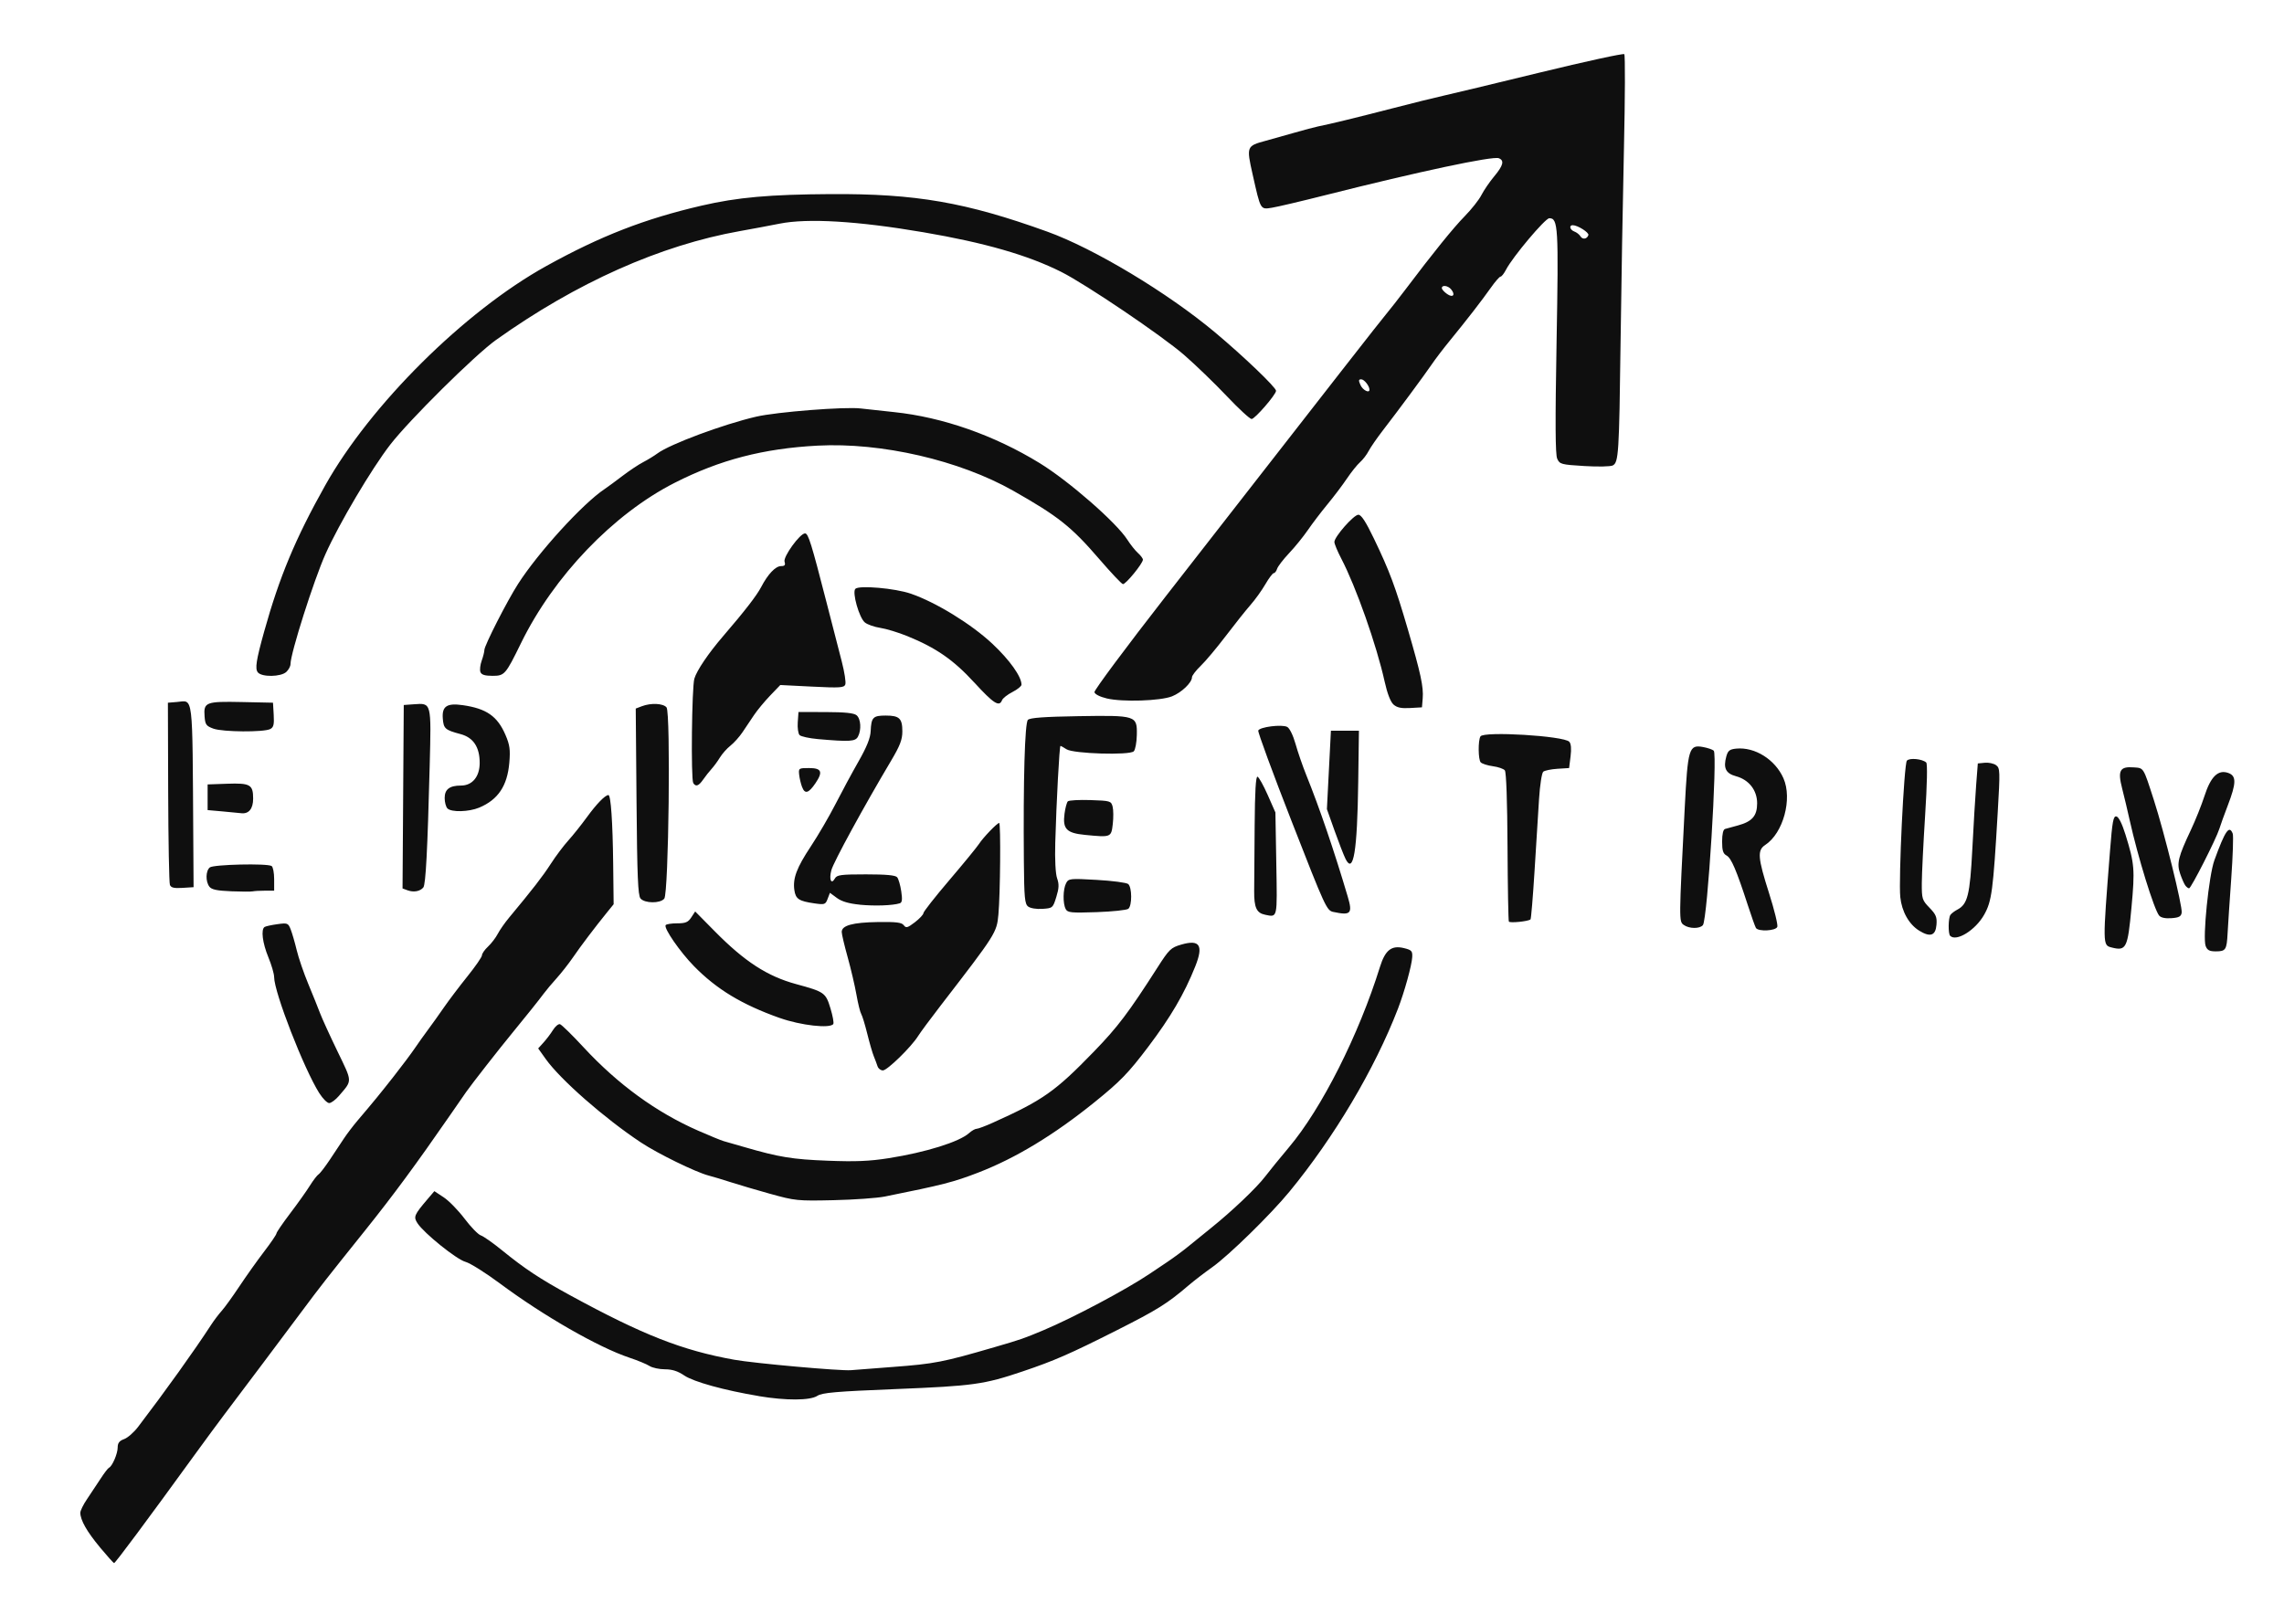 <?xml version="1.0" encoding="UTF-8" standalone="no"?>
<!-- Created with Inkscape (http://www.inkscape.org/) -->

<svg
   xmlns:dc="http://purl.org/dc/elements/1.1/"
   xmlns:cc="http://creativecommons.org/ns#"
   xmlns:rdf="http://www.w3.org/1999/02/22-rdf-syntax-ns#"
   xmlns:svg="http://www.w3.org/2000/svg"
   xmlns="http://www.w3.org/2000/svg"
   version="1.1"
   width="90"
   height="64"
   id="svg2">
  <defs
     id="defs6" />
  <path
     d="M 3.939,60.986 C 3.426,60.371 3.165,59.912 3.165,59.623 c 0,-0.082 0.118,-0.321 0.261,-0.532 0.144,-0.211 0.382,-0.569 0.529,-0.797 0.147,-0.228 0.3,-0.428 0.339,-0.445 0.129,-0.057 0.343,-0.554 0.343,-0.797 0,-0.178 0.065,-0.263 0.253,-0.331 0.139,-0.05 0.386,-0.266 0.548,-0.478 1.069,-1.401 2.231,-3.025 2.868,-4.007 0.12,-0.185 0.312,-0.44 0.427,-0.567 0.115,-0.127 0.429,-0.561 0.698,-0.966 0.269,-0.405 0.708,-1.023 0.976,-1.373 0.268,-0.35 0.487,-0.672 0.487,-0.716 0,-0.043 0.243,-0.398 0.539,-0.789 0.297,-0.391 0.647,-0.883 0.778,-1.094 0.132,-0.211 0.286,-0.412 0.343,-0.447 0.057,-0.035 0.255,-0.293 0.441,-0.572 0.186,-0.28 0.437,-0.658 0.558,-0.841 0.121,-0.183 0.361,-0.498 0.533,-0.701 0.654,-0.77 0.87,-1.034 1.431,-1.748 0.318,-0.405 0.69,-0.902 0.827,-1.104 0.137,-0.202 0.373,-0.534 0.524,-0.736 0.151,-0.202 0.432,-0.596 0.624,-0.874 0.192,-0.278 0.608,-0.828 0.924,-1.222 0.317,-0.394 0.576,-0.769 0.576,-0.835 0,-0.066 0.107,-0.22 0.239,-0.343 0.131,-0.123 0.303,-0.347 0.382,-0.499 0.079,-0.152 0.281,-0.442 0.45,-0.644 0.93,-1.118 1.319,-1.62 1.64,-2.117 0.196,-0.304 0.507,-0.718 0.69,-0.92 0.183,-0.202 0.513,-0.617 0.734,-0.92 0.377,-0.519 0.715,-0.868 0.847,-0.872 0.096,-0.003 0.169,1.054 0.188,2.726 l 0.018,1.578 -0.25,0.308 c -0.492,0.607 -1.038,1.328 -1.348,1.781 -0.174,0.253 -0.466,0.626 -0.649,0.828 -0.183,0.202 -0.413,0.476 -0.51,0.608 -0.174,0.237 -0.727,0.929 -1.242,1.555 -0.511,0.621 -1.605,2.021 -1.813,2.32 -0.115,0.166 -0.396,0.572 -0.624,0.901 -1.345,1.945 -2.244,3.165 -3.35,4.546 -1.586,1.98 -1.764,2.208 -2.488,3.18 -0.669,0.899 -2.436,3.253 -3.076,4.098 -0.23,0.304 -0.748,1.008 -1.152,1.564 -1.889,2.604 -3.134,4.279 -3.183,4.279 -0.021,0 -0.272,-0.28 -0.557,-0.621 z M 29.898,55.024 c -1.364,-0.228 -2.567,-0.561 -2.935,-0.811 -0.253,-0.172 -0.476,-0.244 -0.762,-0.244 -0.222,0 -0.496,-0.059 -0.608,-0.131 -0.112,-0.072 -0.468,-0.219 -0.792,-0.327 -1.22,-0.407 -3.388,-1.65 -5.103,-2.926 -0.563,-0.419 -1.173,-0.802 -1.356,-0.851 -0.349,-0.094 -1.631,-1.125 -1.889,-1.519 -0.167,-0.255 -0.137,-0.328 0.397,-0.955 l 0.266,-0.312 0.371,0.245 c 0.204,0.135 0.573,0.514 0.821,0.842 0.248,0.328 0.535,0.623 0.637,0.656 0.102,0.032 0.476,0.294 0.83,0.582 0.91,0.74 1.502,1.131 2.694,1.781 2.863,1.561 4.414,2.17 6.462,2.538 0.799,0.143 4.195,0.447 4.601,0.412 0.177,-0.015 0.923,-0.073 1.656,-0.128 1.64,-0.123 1.976,-0.189 4.003,-0.78 1.047,-0.305 1.151,-0.341 1.933,-0.67 1.173,-0.493 3.255,-1.6 4.171,-2.216 0.135,-0.091 0.453,-0.304 0.706,-0.474 0.253,-0.17 0.613,-0.436 0.801,-0.591 0.187,-0.155 0.599,-0.489 0.915,-0.742 0.821,-0.658 1.805,-1.594 2.139,-2.035 0.158,-0.208 0.579,-0.726 0.936,-1.15 1.289,-1.53 2.75,-4.428 3.584,-7.106 0.208,-0.669 0.458,-0.864 0.949,-0.743 0.302,0.075 0.337,0.114 0.323,0.36 -0.018,0.323 -0.307,1.368 -0.56,2.024 -0.918,2.381 -2.509,5.064 -4.278,7.215 -0.744,0.905 -2.388,2.513 -3.042,2.977 -0.303,0.215 -0.721,0.536 -0.929,0.714 -0.844,0.722 -1.229,0.963 -2.838,1.775 -1.835,0.926 -2.452,1.196 -3.705,1.619 -1.519,0.513 -1.943,0.572 -4.987,0.695 -2.377,0.096 -2.911,0.142 -3.103,0.268 -0.284,0.186 -1.234,0.19 -2.309,0.01 z m 0.46,-7.968 C 29.802,46.901 29.098,46.693 28.794,46.595 c -0.304,-0.099 -0.697,-0.217 -0.874,-0.263 -0.505,-0.131 -2.01,-0.867 -2.669,-1.306 -1.436,-0.954 -3.167,-2.472 -3.747,-3.287 l -0.297,-0.417 0.211,-0.233 c 0.116,-0.128 0.284,-0.349 0.372,-0.492 0.088,-0.142 0.212,-0.246 0.275,-0.23 0.063,0.016 0.485,0.429 0.937,0.918 1.349,1.456 2.859,2.555 4.504,3.277 0.456,0.2 0.911,0.387 1.012,0.415 0.101,0.028 0.474,0.136 0.828,0.238 1.355,0.394 1.884,0.48 3.267,0.533 1.105,0.043 1.648,0.02 2.409,-0.1 1.463,-0.231 2.776,-0.641 3.164,-0.988 0.104,-0.094 0.238,-0.17 0.297,-0.17 0.059,0 0.346,-0.107 0.638,-0.239 1.975,-0.888 2.458,-1.228 3.992,-2.812 0.93,-0.96 1.357,-1.525 2.493,-3.299 0.466,-0.728 0.532,-0.791 0.945,-0.911 0.727,-0.211 0.88,0.031 0.546,0.865 -0.432,1.081 -0.968,1.996 -1.859,3.175 -0.774,1.024 -1.092,1.352 -2.101,2.167 -1.601,1.294 -3.119,2.213 -4.589,2.78 -0.975,0.376 -1.391,0.483 -3.681,0.944 -0.304,0.061 -1.215,0.126 -2.025,0.144 -1.414,0.032 -1.513,0.022 -2.485,-0.249 z m -17.775,-3.968 c -0.607,-0.961 -1.78,-3.978 -1.781,-4.579 -2.76e-4,-0.127 -0.103,-0.479 -0.228,-0.782 -0.232,-0.564 -0.298,-1.098 -0.147,-1.192 0.046,-0.029 0.273,-0.078 0.504,-0.11 0.399,-0.055 0.425,-0.044 0.524,0.208 0.057,0.146 0.164,0.514 0.237,0.817 0.073,0.304 0.278,0.904 0.457,1.334 0.179,0.43 0.387,0.948 0.463,1.15 0.076,0.202 0.384,0.878 0.685,1.5 0.597,1.237 0.593,1.13 0.065,1.751 -0.136,0.16 -0.311,0.291 -0.39,0.291 -0.079,0 -0.254,-0.175 -0.389,-0.39 z m 21.997,-1.059 c -0.028,-0.089 -0.094,-0.265 -0.146,-0.391 -0.053,-0.127 -0.169,-0.527 -0.259,-0.891 -0.09,-0.363 -0.197,-0.715 -0.239,-0.782 -0.041,-0.067 -0.127,-0.411 -0.189,-0.766 -0.063,-0.354 -0.218,-1.017 -0.345,-1.472 -0.127,-0.456 -0.233,-0.902 -0.234,-0.992 -0.005,-0.259 0.429,-0.379 1.423,-0.394 0.726,-0.011 0.942,0.016 1.022,0.126 0.088,0.12 0.147,0.105 0.437,-0.117 0.184,-0.141 0.336,-0.303 0.337,-0.36 7.37e-4,-0.057 0.46,-0.642 1.021,-1.3 0.561,-0.658 1.086,-1.3 1.168,-1.426 0.163,-0.253 0.716,-0.828 0.796,-0.828 0.067,0 0.044,2.821 -0.03,3.607 -0.067,0.718 -0.092,0.758 -2.266,3.577 -0.405,0.525 -0.81,1.072 -0.899,1.215 -0.268,0.43 -1.215,1.354 -1.386,1.354 -0.088,0 -0.182,-0.072 -0.21,-0.161 z m -3.855,-1.906 c -1.489,-0.528 -2.486,-1.131 -3.379,-2.043 -0.549,-0.561 -1.194,-1.493 -1.117,-1.616 0.024,-0.039 0.227,-0.072 0.451,-0.072 0.334,0 0.434,-0.042 0.56,-0.234 l 0.153,-0.234 0.771,0.781 c 1.177,1.193 2.07,1.773 3.206,2.082 1.115,0.303 1.167,0.339 1.353,0.953 0.09,0.296 0.141,0.574 0.113,0.619 -0.116,0.188 -1.281,0.058 -2.11,-0.237 z m 56.188,-2.837 c -0.124,-0.326 0.125,-2.78 0.343,-3.378 0.426,-1.171 0.588,-1.405 0.724,-1.05 0.031,0.081 0.004,0.878 -0.059,1.771 -0.064,0.894 -0.128,1.861 -0.143,2.15 -0.034,0.658 -0.073,0.718 -0.466,0.718 -0.248,0 -0.337,-0.047 -0.399,-0.211 z m -3.716,0.055 c -0.343,-0.089 -0.344,-0.101 -0.055,-3.782 0.093,-1.191 0.132,-1.403 0.254,-1.38 0.09,0.017 0.224,0.285 0.358,0.717 0.356,1.149 0.375,1.372 0.236,2.871 -0.149,1.614 -0.205,1.726 -0.793,1.574 z m -6.352,-0.457 c -0.082,-0.082 -0.076,-0.695 0.009,-0.822 0.037,-0.056 0.16,-0.15 0.274,-0.21 0.408,-0.215 0.497,-0.576 0.591,-2.394 0.048,-0.942 0.117,-2.085 0.152,-2.54 l 0.064,-0.828 0.276,-0.027 c 0.152,-0.015 0.351,0.028 0.443,0.095 0.158,0.116 0.162,0.22 0.065,1.868 -0.181,3.095 -0.234,3.492 -0.535,4.028 -0.34,0.605 -1.095,1.074 -1.338,0.831 z m -1.221,-0.204 c -0.401,-0.247 -0.685,-0.752 -0.744,-1.322 -0.072,-0.702 0.147,-5.241 0.26,-5.377 0.099,-0.119 0.604,-0.072 0.762,0.072 0.052,0.047 0.035,0.859 -0.043,2.081 -0.07,1.102 -0.129,2.302 -0.131,2.666 -0.003,0.627 0.013,0.678 0.302,0.977 0.257,0.265 0.301,0.372 0.276,0.673 -0.035,0.429 -0.246,0.5 -0.683,0.23 z M 69.191,36.573 c -0.032,-0.052 -0.176,-0.456 -0.319,-0.897 -0.449,-1.382 -0.653,-1.858 -0.836,-1.956 -0.139,-0.074 -0.177,-0.195 -0.177,-0.555 0,-0.289 0.043,-0.472 0.115,-0.492 0.063,-0.018 0.293,-0.081 0.511,-0.14 0.559,-0.152 0.754,-0.377 0.754,-0.872 0,-0.516 -0.323,-0.929 -0.834,-1.067 -0.403,-0.109 -0.507,-0.322 -0.38,-0.781 0.063,-0.229 0.131,-0.281 0.392,-0.307 0.734,-0.071 1.532,0.43 1.858,1.167 0.36,0.815 -0.008,2.165 -0.717,2.63 -0.318,0.209 -0.295,0.5 0.151,1.902 0.208,0.653 0.354,1.25 0.325,1.326 -0.061,0.16 -0.749,0.195 -0.843,0.043 z M 66.344,36.453 c -0.187,-0.137 -0.187,-0.156 0.042,-4.616 0.121,-2.342 0.167,-2.496 0.721,-2.394 0.185,0.034 0.375,0.099 0.422,0.144 0.156,0.152 -0.247,6.656 -0.427,6.875 -0.124,0.152 -0.545,0.147 -0.758,-0.009 z m -6.888,-0.129 c -0.021,-0.038 -0.045,-1.37 -0.053,-2.96 -0.009,-1.773 -0.049,-2.934 -0.106,-3.002 -0.051,-0.061 -0.262,-0.134 -0.47,-0.162 -0.208,-0.028 -0.423,-0.096 -0.479,-0.152 -0.102,-0.102 -0.11,-0.864 -0.011,-1.024 0.131,-0.211 3.284,-0.021 3.499,0.211 0.071,0.076 0.089,0.277 0.051,0.577 l -0.057,0.46 -0.458,0.029 c -0.252,0.016 -0.504,0.068 -0.561,0.115 -0.057,0.047 -0.132,0.531 -0.166,1.075 -0.035,0.544 -0.115,1.826 -0.178,2.849 -0.064,1.023 -0.135,1.876 -0.158,1.897 -0.089,0.079 -0.816,0.152 -0.853,0.086 z M 85.081,36.088 c -0.2,-0.241 -0.839,-2.309 -1.158,-3.745 -0.084,-0.38 -0.219,-0.948 -0.3,-1.263 -0.183,-0.713 -0.094,-0.877 0.457,-0.835 0.401,0.03 0.37,-0.02 0.791,1.284 0.417,1.293 1.133,4.192 1.097,4.441 -0.022,0.152 -0.104,0.197 -0.403,0.219 -0.24,0.018 -0.415,-0.019 -0.484,-0.102 z m -35.23,-0.035 c -0.337,-0.067 -0.436,-0.282 -0.431,-0.935 0.003,-0.337 0.011,-1.495 0.019,-2.575 0.01,-1.354 0.045,-1.953 0.113,-1.93 0.054,0.018 0.235,0.343 0.402,0.721 l 0.303,0.688 0.035,2.023 c 0.038,2.183 0.055,2.108 -0.441,2.009 z m -7.858,-0.225 c -0.117,-0.219 -0.108,-0.787 0.017,-1.02 0.098,-0.183 0.15,-0.189 1.214,-0.128 0.612,0.035 1.166,0.108 1.232,0.163 0.153,0.127 0.157,0.853 0.005,0.976 -0.063,0.051 -0.625,0.11 -1.249,0.132 -1.007,0.034 -1.143,0.021 -1.219,-0.121 z m 10.548,0.116 c -0.263,-0.056 -0.317,-0.173 -1.636,-3.551 -0.751,-1.921 -1.346,-3.54 -1.324,-3.599 0.055,-0.143 0.935,-0.253 1.141,-0.143 0.095,0.051 0.233,0.332 0.328,0.67 0.09,0.32 0.28,0.872 0.423,1.227 0.529,1.311 1.095,2.972 1.636,4.798 0.196,0.663 0.119,0.745 -0.569,0.597 z M 40.512,35.729 c -0.132,-0.103 -0.155,-0.35 -0.167,-1.776 -0.027,-3.207 0.037,-5.458 0.159,-5.581 0.082,-0.082 0.646,-0.123 1.979,-0.145 2.296,-0.037 2.329,-0.026 2.313,0.745 -0.006,0.292 -0.06,0.58 -0.12,0.64 -0.163,0.163 -2.381,0.096 -2.649,-0.08 -0.112,-0.073 -0.22,-0.133 -0.24,-0.133 -0.041,0 -0.16,2.201 -0.205,3.819 -0.019,0.668 0.01,1.221 0.073,1.4 0.082,0.232 0.075,0.39 -0.032,0.736 -0.134,0.433 -0.144,0.441 -0.546,0.468 -0.235,0.016 -0.475,-0.024 -0.563,-0.092 z m -6.636,-0.073 c -0.427,-0.042 -0.71,-0.125 -0.898,-0.264 l -0.275,-0.203 -0.091,0.239 c -0.086,0.225 -0.116,0.236 -0.528,0.176 -0.603,-0.087 -0.731,-0.172 -0.782,-0.518 -0.068,-0.465 0.089,-0.884 0.651,-1.731 0.285,-0.43 0.72,-1.176 0.966,-1.656 0.246,-0.481 0.656,-1.241 0.911,-1.688 0.329,-0.578 0.468,-0.926 0.479,-1.199 0.023,-0.537 0.092,-0.609 0.591,-0.609 0.541,0 0.657,0.111 0.657,0.627 0,0.321 -0.093,0.563 -0.445,1.155 -1.077,1.811 -2.268,3.995 -2.352,4.311 -0.099,0.371 -0.006,0.587 0.14,0.326 0.078,-0.139 0.241,-0.16 1.224,-0.16 0.796,0 1.163,0.034 1.229,0.115 0.052,0.063 0.124,0.311 0.16,0.551 0.049,0.331 0.035,0.446 -0.06,0.475 -0.28,0.088 -0.989,0.112 -1.577,0.055 z M 25.239,35.412 C 25.138,35.29 25.107,34.531 25.082,31.593 l -0.031,-3.666 0.244,-0.093 c 0.358,-0.136 0.837,-0.113 0.969,0.047 0.168,0.203 0.085,7.331 -0.089,7.539 -0.161,0.194 -0.773,0.188 -0.937,-0.009 z M 9.101,35.128 c -0.554,-0.022 -0.765,-0.067 -0.851,-0.182 -0.155,-0.206 -0.146,-0.622 0.017,-0.757 0.143,-0.118 2.256,-0.167 2.436,-0.056 0.055,0.034 0.1,0.266 0.1,0.517 l 0,0.455 -0.361,0 c -0.198,0 -0.416,0.012 -0.483,0.027 -0.067,0.015 -0.454,0.013 -0.859,-0.003 z m 6.966,-0.035 -0.205,-0.076 0.024,-3.615 0.024,-3.615 0.398,-0.029 c 0.698,-0.05 0.688,-0.089 0.624,2.418 -0.086,3.346 -0.156,4.686 -0.251,4.802 -0.125,0.153 -0.38,0.2 -0.614,0.114 z m -9.372,-0.218 c -0.031,-0.081 -0.062,-1.73 -0.068,-3.663 l -0.011,-3.515 0.352,-0.029 c 0.661,-0.054 0.611,-0.467 0.648,5.366 l 0.012,1.933 -0.438,0.028 c -0.335,0.021 -0.451,-0.007 -0.495,-0.12 z m 79.414,0.022 c -0.046,-0.063 -0.137,-0.271 -0.202,-0.462 -0.139,-0.409 -0.076,-0.665 0.424,-1.724 0.179,-0.38 0.419,-0.98 0.534,-1.334 0.249,-0.773 0.539,-1.054 0.939,-0.912 0.324,0.115 0.32,0.396 -0.019,1.28 -0.136,0.354 -0.285,0.768 -0.332,0.92 -0.124,0.398 -1.114,2.347 -1.193,2.347 -0.037,0 -0.104,-0.052 -0.151,-0.115 z M 53.019,33.849 c -0.072,-0.145 -0.266,-0.645 -0.432,-1.111 l -0.301,-0.848 0.079,-1.545 0.079,-1.545 0.552,0 0.552,0 -0.028,2.025 c -0.037,2.742 -0.189,3.654 -0.502,3.024 z M 42.751,32.906 c -0.726,-0.071 -0.883,-0.235 -0.804,-0.835 0.03,-0.226 0.089,-0.445 0.131,-0.487 0.042,-0.042 0.443,-0.064 0.89,-0.05 0.78,0.026 0.816,0.036 0.874,0.257 0.033,0.127 0.036,0.437 0.006,0.69 -0.061,0.524 -0.065,0.526 -1.097,0.425 z m -33.972,-0.924 -0.598,-0.053 0,-0.506 0,-0.506 0.768,-0.027 c 0.911,-0.032 1.026,0.034 1.026,0.587 0,0.403 -0.175,0.614 -0.477,0.574 -0.067,-0.009 -0.39,-0.04 -0.719,-0.069 z m 8.853,-0.118 c -0.061,-0.061 -0.11,-0.246 -0.11,-0.411 0,-0.343 0.193,-0.491 0.642,-0.491 0.448,0 0.738,-0.351 0.738,-0.893 -4.6e-4,-0.624 -0.251,-1.001 -0.754,-1.135 -0.612,-0.163 -0.669,-0.214 -0.7,-0.621 -0.036,-0.478 0.165,-0.61 0.791,-0.519 0.932,0.134 1.362,0.435 1.68,1.174 0.167,0.389 0.194,0.58 0.151,1.088 -0.077,0.917 -0.443,1.464 -1.188,1.776 -0.407,0.17 -1.095,0.188 -1.25,0.032 z m 13.974,-0.843 c -0.049,-0.128 -0.101,-0.348 -0.116,-0.491 -0.026,-0.249 -0.012,-0.258 0.386,-0.258 0.499,0 0.562,0.146 0.258,0.596 -0.271,0.4 -0.418,0.442 -0.527,0.153 z m -4.289,-0.16 c -0.095,-0.154 -0.057,-3.769 0.044,-4.113 0.095,-0.323 0.554,-1.001 1.135,-1.676 0.841,-0.977 1.323,-1.6 1.496,-1.932 0.266,-0.511 0.567,-0.828 0.787,-0.828 0.145,0 0.178,-0.042 0.136,-0.173 -0.061,-0.193 0.606,-1.116 0.807,-1.116 0.128,0 0.247,0.383 0.846,2.715 0.221,0.86 0.491,1.908 0.6,2.329 0.109,0.42 0.172,0.83 0.141,0.911 -0.049,0.129 -0.21,0.139 -1.309,0.084 l -1.253,-0.063 -0.401,0.418 c -0.22,0.23 -0.504,0.573 -0.631,0.762 -0.127,0.189 -0.331,0.494 -0.455,0.678 -0.123,0.184 -0.338,0.423 -0.477,0.533 -0.139,0.109 -0.326,0.32 -0.416,0.468 -0.09,0.148 -0.238,0.349 -0.328,0.448 -0.09,0.098 -0.239,0.286 -0.33,0.418 -0.178,0.257 -0.293,0.298 -0.392,0.138 z m 4.91,-1.731 c -0.339,-0.03 -0.663,-0.101 -0.719,-0.157 -0.056,-0.056 -0.089,-0.284 -0.073,-0.506 l 0.029,-0.404 1.07,0.002 c 0.759,0.002 1.114,0.038 1.219,0.126 0.169,0.14 0.197,0.577 0.054,0.844 -0.103,0.192 -0.326,0.205 -1.58,0.095 z M 8.41,28.719 C 8.124,28.614 8.085,28.56 8.061,28.232 8.019,27.676 8.113,27.64 9.527,27.67 l 1.23,0.026 0.028,0.477 c 0.022,0.385 -0.004,0.494 -0.138,0.562 -0.255,0.13 -1.869,0.118 -2.236,-0.016 z m 46.501,-0.95 c -0.118,-0.105 -0.245,-0.433 -0.349,-0.902 -0.317,-1.436 -1.131,-3.744 -1.708,-4.848 -0.15,-0.287 -0.273,-0.583 -0.273,-0.658 0,-0.206 0.761,-1.071 0.944,-1.073 0.115,-0.001 0.293,0.272 0.615,0.942 0.614,1.277 0.844,1.892 1.333,3.566 0.513,1.756 0.625,2.278 0.588,2.73 l -0.029,0.353 -0.468,0.027 c -0.348,0.02 -0.515,-0.015 -0.654,-0.138 z M 38.394,26.905 c -0.819,-0.895 -1.506,-1.371 -2.643,-1.834 -0.352,-0.143 -0.831,-0.289 -1.064,-0.324 -0.233,-0.035 -0.507,-0.131 -0.608,-0.214 -0.224,-0.183 -0.509,-1.19 -0.374,-1.325 0.147,-0.147 1.565,-0.023 2.188,0.192 0.994,0.343 2.386,1.199 3.214,1.976 0.68,0.638 1.145,1.292 1.145,1.61 0,0.059 -0.161,0.189 -0.357,0.289 -0.196,0.1 -0.381,0.246 -0.411,0.324 -0.106,0.276 -0.332,0.132 -1.089,-0.695 z m 5.217,0.623 c -0.27,-0.065 -0.47,-0.166 -0.485,-0.247 -0.014,-0.076 1.248,-1.773 2.806,-3.773 7.185,-9.223 8.345,-10.709 8.66,-11.091 0.185,-0.224 0.533,-0.668 0.772,-0.985 1.109,-1.47 1.908,-2.458 2.352,-2.91 0.266,-0.271 0.563,-0.646 0.659,-0.835 0.096,-0.188 0.323,-0.52 0.503,-0.736 0.359,-0.429 0.409,-0.627 0.181,-0.715 C 58.815,6.144 55.895,6.765 52.26,7.683 51.298,7.927 50.336,8.153 50.121,8.187 49.658,8.26 49.679,8.296 49.357,6.864 49.112,5.773 49.121,5.752 49.866,5.551 50.069,5.496 50.567,5.356 50.972,5.24 51.377,5.124 51.812,5.008 51.938,4.983 52.426,4.886 53.422,4.643 54.837,4.278 55.647,4.068 56.558,3.842 56.861,3.776 c 0.304,-0.067 2.02,-0.479 3.813,-0.916 1.794,-0.437 3.292,-0.763 3.33,-0.725 0.038,0.039 0.032,1.706 -0.013,3.705 -0.045,1.999 -0.105,5.436 -0.133,7.638 -0.056,4.403 -0.078,4.746 -0.307,4.867 -0.085,0.045 -0.59,0.056 -1.121,0.023 -0.915,-0.056 -0.971,-0.071 -1.069,-0.289 -0.075,-0.168 -0.082,-1.413 -0.025,-4.601 0.082,-4.541 0.062,-4.877 -0.286,-4.877 -0.163,0 -1.446,1.525 -1.707,2.03 -0.077,0.149 -0.173,0.271 -0.214,0.271 -0.041,0 -0.213,0.197 -0.382,0.437 -0.357,0.506 -0.954,1.277 -1.612,2.081 -0.254,0.31 -0.575,0.73 -0.712,0.933 -0.295,0.433 -1.312,1.808 -1.926,2.603 -0.237,0.307 -0.492,0.676 -0.566,0.819 -0.074,0.143 -0.227,0.343 -0.341,0.444 -0.114,0.101 -0.346,0.391 -0.516,0.644 -0.17,0.253 -0.514,0.709 -0.765,1.012 -0.251,0.304 -0.6,0.763 -0.776,1.02 -0.177,0.257 -0.508,0.667 -0.738,0.909 -0.229,0.243 -0.441,0.519 -0.471,0.613 -0.03,0.095 -0.089,0.172 -0.132,0.172 -0.042,0 -0.191,0.197 -0.33,0.437 -0.139,0.24 -0.402,0.607 -0.584,0.814 -0.182,0.207 -0.621,0.758 -0.975,1.224 -0.354,0.466 -0.799,0.997 -0.989,1.179 -0.19,0.183 -0.345,0.386 -0.345,0.45 0,0.21 -0.412,0.604 -0.786,0.752 -0.461,0.182 -1.954,0.23 -2.572,0.083 z M 53.963,15.359 c 0,-0.147 -0.207,-0.408 -0.323,-0.408 -0.108,0 -0.113,0.043 -0.028,0.23 0.09,0.198 0.351,0.33 0.351,0.178 z M 57.181,11.404 c -0.125,-0.151 -0.366,-0.182 -0.366,-0.048 0,0.048 0.093,0.152 0.207,0.231 0.231,0.162 0.341,0.036 0.159,-0.183 z m 5.409,-2.137 c 0.034,-0.101 -0.423,-0.391 -0.617,-0.391 -0.158,0 -0.11,0.185 0.064,0.249 0.089,0.033 0.195,0.116 0.238,0.186 0.085,0.141 0.261,0.116 0.315,-0.045 z m -52.429,17.234 c -0.119,-0.143 -0.067,-0.477 0.249,-1.612 0.599,-2.151 1.232,-3.667 2.401,-5.752 1.788,-3.188 5.494,-6.867 8.714,-8.651 2.14,-1.185 3.876,-1.861 6.12,-2.381 1.414,-0.328 2.681,-0.441 5.084,-0.455 3.361,-0.02 5.329,0.322 8.542,1.481 1.842,0.664 4.741,2.407 6.611,3.973 1.125,0.943 2.4,2.164 2.4,2.299 0,0.148 -0.835,1.112 -0.963,1.112 -0.069,0 -0.512,-0.409 -0.984,-0.908 -0.473,-0.499 -1.225,-1.226 -1.672,-1.614 -0.878,-0.763 -3.875,-2.789 -4.846,-3.277 C 40.497,10.054 38.8,9.566 36.386,9.154 33.797,8.712 31.832,8.594 30.721,8.815 c -0.402,0.08 -1.103,0.211 -1.559,0.292 -3.146,0.559 -6.445,2.032 -9.617,4.292 -0.824,0.587 -3.418,3.156 -4.169,4.128 -0.736,0.952 -2.015,3.113 -2.549,4.307 -0.461,1.03 -1.38,3.92 -1.38,4.34 0,0.088 -0.076,0.228 -0.168,0.312 -0.216,0.195 -0.961,0.206 -1.118,0.016 z m 8.77,-0.014 c -0.032,-0.082 -0.009,-0.282 0.049,-0.444 0.058,-0.162 0.107,-0.353 0.107,-0.426 0.001,-0.175 0.894,-1.927 1.324,-2.597 0.801,-1.25 2.549,-3.168 3.411,-3.743 0.117,-0.078 0.434,-0.311 0.706,-0.519 0.272,-0.207 0.639,-0.452 0.816,-0.543 0.177,-0.092 0.432,-0.247 0.565,-0.346 0.494,-0.365 2.592,-1.146 3.886,-1.446 0.81,-0.188 3.5,-0.399 4.121,-0.324 0.169,0.021 0.763,0.085 1.32,0.144 1.909,0.2 3.943,0.913 5.728,2.008 1.154,0.707 3.03,2.347 3.459,3.021 0.122,0.192 0.31,0.427 0.417,0.524 0.108,0.096 0.196,0.214 0.196,0.262 0,0.148 -0.685,0.986 -0.789,0.964 -0.054,-0.011 -0.475,-0.458 -0.935,-0.992 -1.096,-1.272 -1.611,-1.681 -3.383,-2.686 -2.124,-1.204 -5.195,-1.913 -7.712,-1.78 -2.134,0.113 -3.848,0.558 -5.631,1.465 -2.417,1.228 -4.766,3.68 -6.056,6.32 -0.608,1.243 -0.647,1.288 -1.123,1.288 -0.301,0 -0.434,-0.042 -0.476,-0.15 z"
     id="path2989"
     style="fill:#0f0f0f" />
</svg>
